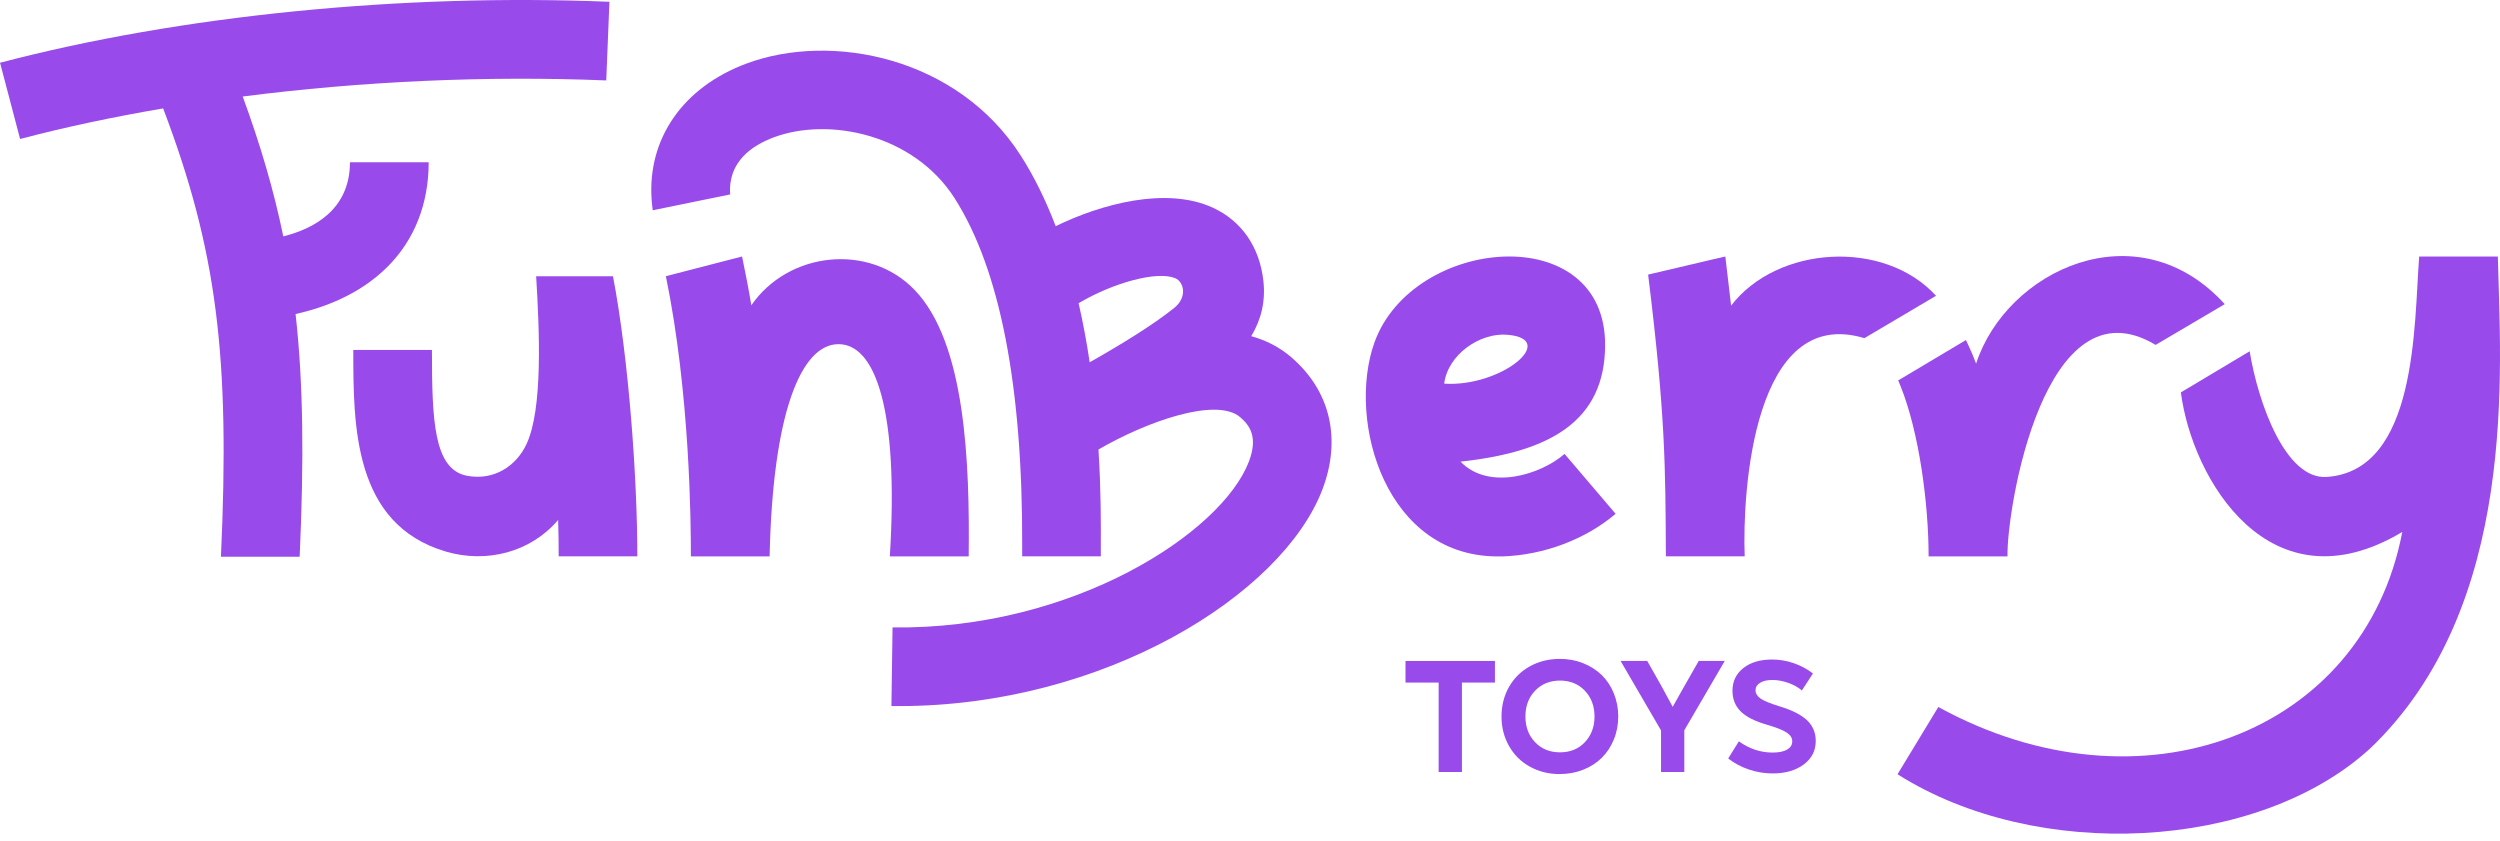 <?xml version="1.0" encoding="UTF-8"?> <svg xmlns="http://www.w3.org/2000/svg" width="104" height="35" viewBox="0 0 104 35" fill="none"><path d="M59.848 32.115V28.395H58.469V27.496H62.189V28.395H60.816V32.115H59.848Z" fill="#994AEB"></path><path d="M64.896 32.203C64.432 32.203 64.016 32.099 63.644 31.894C63.271 31.689 62.984 31.401 62.776 31.035C62.568 30.669 62.463 30.259 62.463 29.805C62.463 29.351 62.568 28.94 62.776 28.574C62.984 28.208 63.274 27.924 63.644 27.719C64.013 27.514 64.429 27.41 64.893 27.41C65.24 27.41 65.562 27.47 65.862 27.59C66.161 27.71 66.42 27.877 66.635 28.085C66.849 28.297 67.016 28.549 67.136 28.846C67.256 29.142 67.319 29.461 67.319 29.802C67.319 30.143 67.259 30.464 67.136 30.761C67.016 31.058 66.846 31.313 66.635 31.524C66.42 31.736 66.165 31.9 65.862 32.02C65.562 32.14 65.237 32.2 64.893 32.2L64.896 32.203ZM63.861 28.732C63.593 29.013 63.457 29.37 63.457 29.805C63.457 30.24 63.593 30.6 63.861 30.878C64.129 31.159 64.476 31.297 64.896 31.297C65.316 31.297 65.66 31.159 65.928 30.878C66.196 30.597 66.332 30.24 66.332 29.805C66.332 29.37 66.196 29.013 65.928 28.732C65.66 28.451 65.313 28.312 64.896 28.312C64.48 28.312 64.129 28.451 63.861 28.732Z" fill="#994AEB"></path><path d="M69.099 32.115V30.386L67.417 27.496H68.525L69.112 28.534L69.585 29.405L70.074 28.534L70.667 27.496H71.749L70.067 30.38V32.115H69.099Z" fill="#994AEB"></path><path d="M73.75 32.175C73.409 32.175 73.078 32.121 72.753 32.011C72.431 31.903 72.144 31.749 71.894 31.553L72.336 30.84C72.772 31.152 73.242 31.307 73.74 31.307C73.999 31.307 74.201 31.266 74.343 31.184C74.485 31.102 74.557 30.988 74.557 30.84C74.557 30.692 74.478 30.575 74.324 30.474C74.169 30.37 73.901 30.266 73.526 30.155C73.024 30.013 72.655 29.83 72.421 29.603C72.188 29.376 72.071 29.086 72.071 28.735C72.071 28.347 72.219 28.035 72.519 27.795C72.819 27.555 73.219 27.436 73.718 27.436C74.024 27.436 74.324 27.486 74.617 27.587C74.911 27.688 75.176 27.83 75.419 28.016L74.958 28.723C74.803 28.59 74.614 28.486 74.39 28.407C74.166 28.328 73.945 28.287 73.731 28.287C73.516 28.287 73.346 28.325 73.219 28.404C73.093 28.483 73.03 28.587 73.03 28.716C73.03 28.846 73.1 28.959 73.235 29.057C73.374 29.152 73.626 29.259 73.993 29.373C74.529 29.531 74.917 29.726 75.166 29.956C75.412 30.187 75.535 30.477 75.535 30.824C75.535 31.225 75.371 31.55 75.04 31.799C74.709 32.048 74.276 32.175 73.74 32.175H73.75Z" fill="#994AEB"></path><path d="M0.003 2.614L0.836 5.782C2.713 5.286 4.714 4.864 6.787 4.51C9.021 10.398 9.576 14.821 9.191 23.16H12.466C12.649 19.119 12.618 15.938 12.296 13.064C13.489 12.799 14.971 12.247 16.12 11.098C17.243 9.978 17.833 8.476 17.833 6.75H14.558C14.558 8.738 13.028 9.524 11.785 9.833C11.39 7.915 10.838 6.04 10.097 4.015C15.012 3.384 20.218 3.141 25.22 3.346L25.352 0.074C16.719 -0.279 7.478 0.645 0 2.611L0.003 2.614Z" fill="#994AEB"></path><path d="M26.513 23.144H23.241C23.241 22.709 23.235 22.147 23.219 21.63C22.067 22.983 20.228 23.444 18.537 22.942C14.706 21.806 14.697 17.724 14.697 14.556H17.969C17.969 17.5 18.044 19.535 19.436 19.794C20.547 19.999 21.471 19.393 21.9 18.481C22.591 17.014 22.44 13.739 22.304 11.492H25.5C26.163 14.957 26.516 19.983 26.513 23.148V23.144Z" fill="#994AEB"></path><path d="M40.298 23.145H37.017C37.392 17.066 36.427 14.317 34.881 14.317C33.335 14.317 32.145 17.144 32.016 23.145H28.741C28.741 21.782 28.709 16.387 27.7 11.49L30.87 10.67C30.997 11.279 31.154 12.077 31.255 12.699C32.801 10.462 36.149 10.099 38.039 12.052C40.181 14.264 40.339 19.284 40.298 23.142V23.145Z" fill="#994AEB"></path><path d="M92.551 12.651L89.674 14.348C85.048 11.575 83.471 21.167 83.512 23.145H80.23C80.23 20.996 79.849 18.018 79.063 16.062C79.031 15.98 79 15.901 78.965 15.825L81.783 14.146C81.821 14.219 81.855 14.298 81.89 14.374C82 14.61 82.108 14.863 82.206 15.128C83.468 11.244 88.92 8.663 92.551 12.654V12.651Z" fill="#994AEB"></path><path d="M80.536 12.306L77.558 14.067C72.945 12.675 72.478 20.437 72.579 23.144H69.301C69.279 19.44 69.294 17.361 68.562 11.423C68.613 11.416 71.724 10.675 71.774 10.672C71.853 11.322 71.942 12.088 72.014 12.713C73.926 10.221 78.369 9.93 80.54 12.306H80.536Z" fill="#994AEB"></path><path d="M98.556 31.174C93.886 35.402 84.736 35.879 78.937 32.209L80.634 29.411C89.046 34.03 98.332 30.543 99.935 22.128C94.426 25.426 91.185 19.923 90.725 16.323L93.586 14.613C93.946 16.809 95.091 19.954 96.786 19.841C100.569 19.588 100.42 13.518 100.638 10.672H103.91C104.014 15.266 104.828 25.236 98.556 31.177V31.174Z" fill="#994AEB"></path><path d="M53.73 14.871C53.225 14.436 52.657 14.152 52.051 13.985C52.462 13.3 52.654 12.546 52.556 11.678C52.395 10.271 51.654 9.195 50.461 8.643C48.524 7.747 45.798 8.488 43.917 9.41C43.52 8.372 43.043 7.378 42.463 6.472C39.85 2.389 34.609 1.32 31.05 2.645C28.416 3.626 26.939 5.762 27.106 8.283C27.116 8.435 27.132 8.589 27.154 8.747L30.375 8.088C30.274 6.725 31.296 6.046 32.193 5.712C34.483 4.86 38.004 5.582 39.705 8.236C41.598 11.192 42.548 16.07 42.523 22.731V23.144H45.794V22.744C45.798 21.873 45.804 20.431 45.697 18.699C47.703 17.531 50.606 16.509 51.591 17.355C51.988 17.695 52.342 18.178 51.957 19.194C50.84 22.147 44.656 26.202 37.13 26.101L37.083 29.373C37.19 29.373 37.298 29.373 37.408 29.373C45.914 29.373 53.354 24.747 55.017 20.349C55.809 18.254 55.339 16.256 53.724 14.868L53.73 14.871ZM45.331 15.073C45.211 14.266 45.059 13.436 44.87 12.612C46.306 11.764 48.114 11.265 48.877 11.568C49.262 11.723 49.401 12.366 48.846 12.811C47.987 13.505 46.621 14.341 45.328 15.073H45.331Z" fill="#994AEB"></path><path d="M62.47 23.145C57.636 23.28 56.017 17.497 57.175 14.253C58.766 9.814 66.811 9.104 66.773 14.379C66.751 17.484 64.543 18.797 60.757 19.204C61.943 20.431 64.114 19.737 65.085 18.882L67.209 21.374C65.972 22.428 64.224 23.1 62.467 23.148L62.47 23.145ZM62.691 13.925C61.567 13.837 60.233 14.742 60.078 15.96C62.451 16.115 64.88 14.098 62.691 13.925Z" fill="#994AEB"></path></svg> 